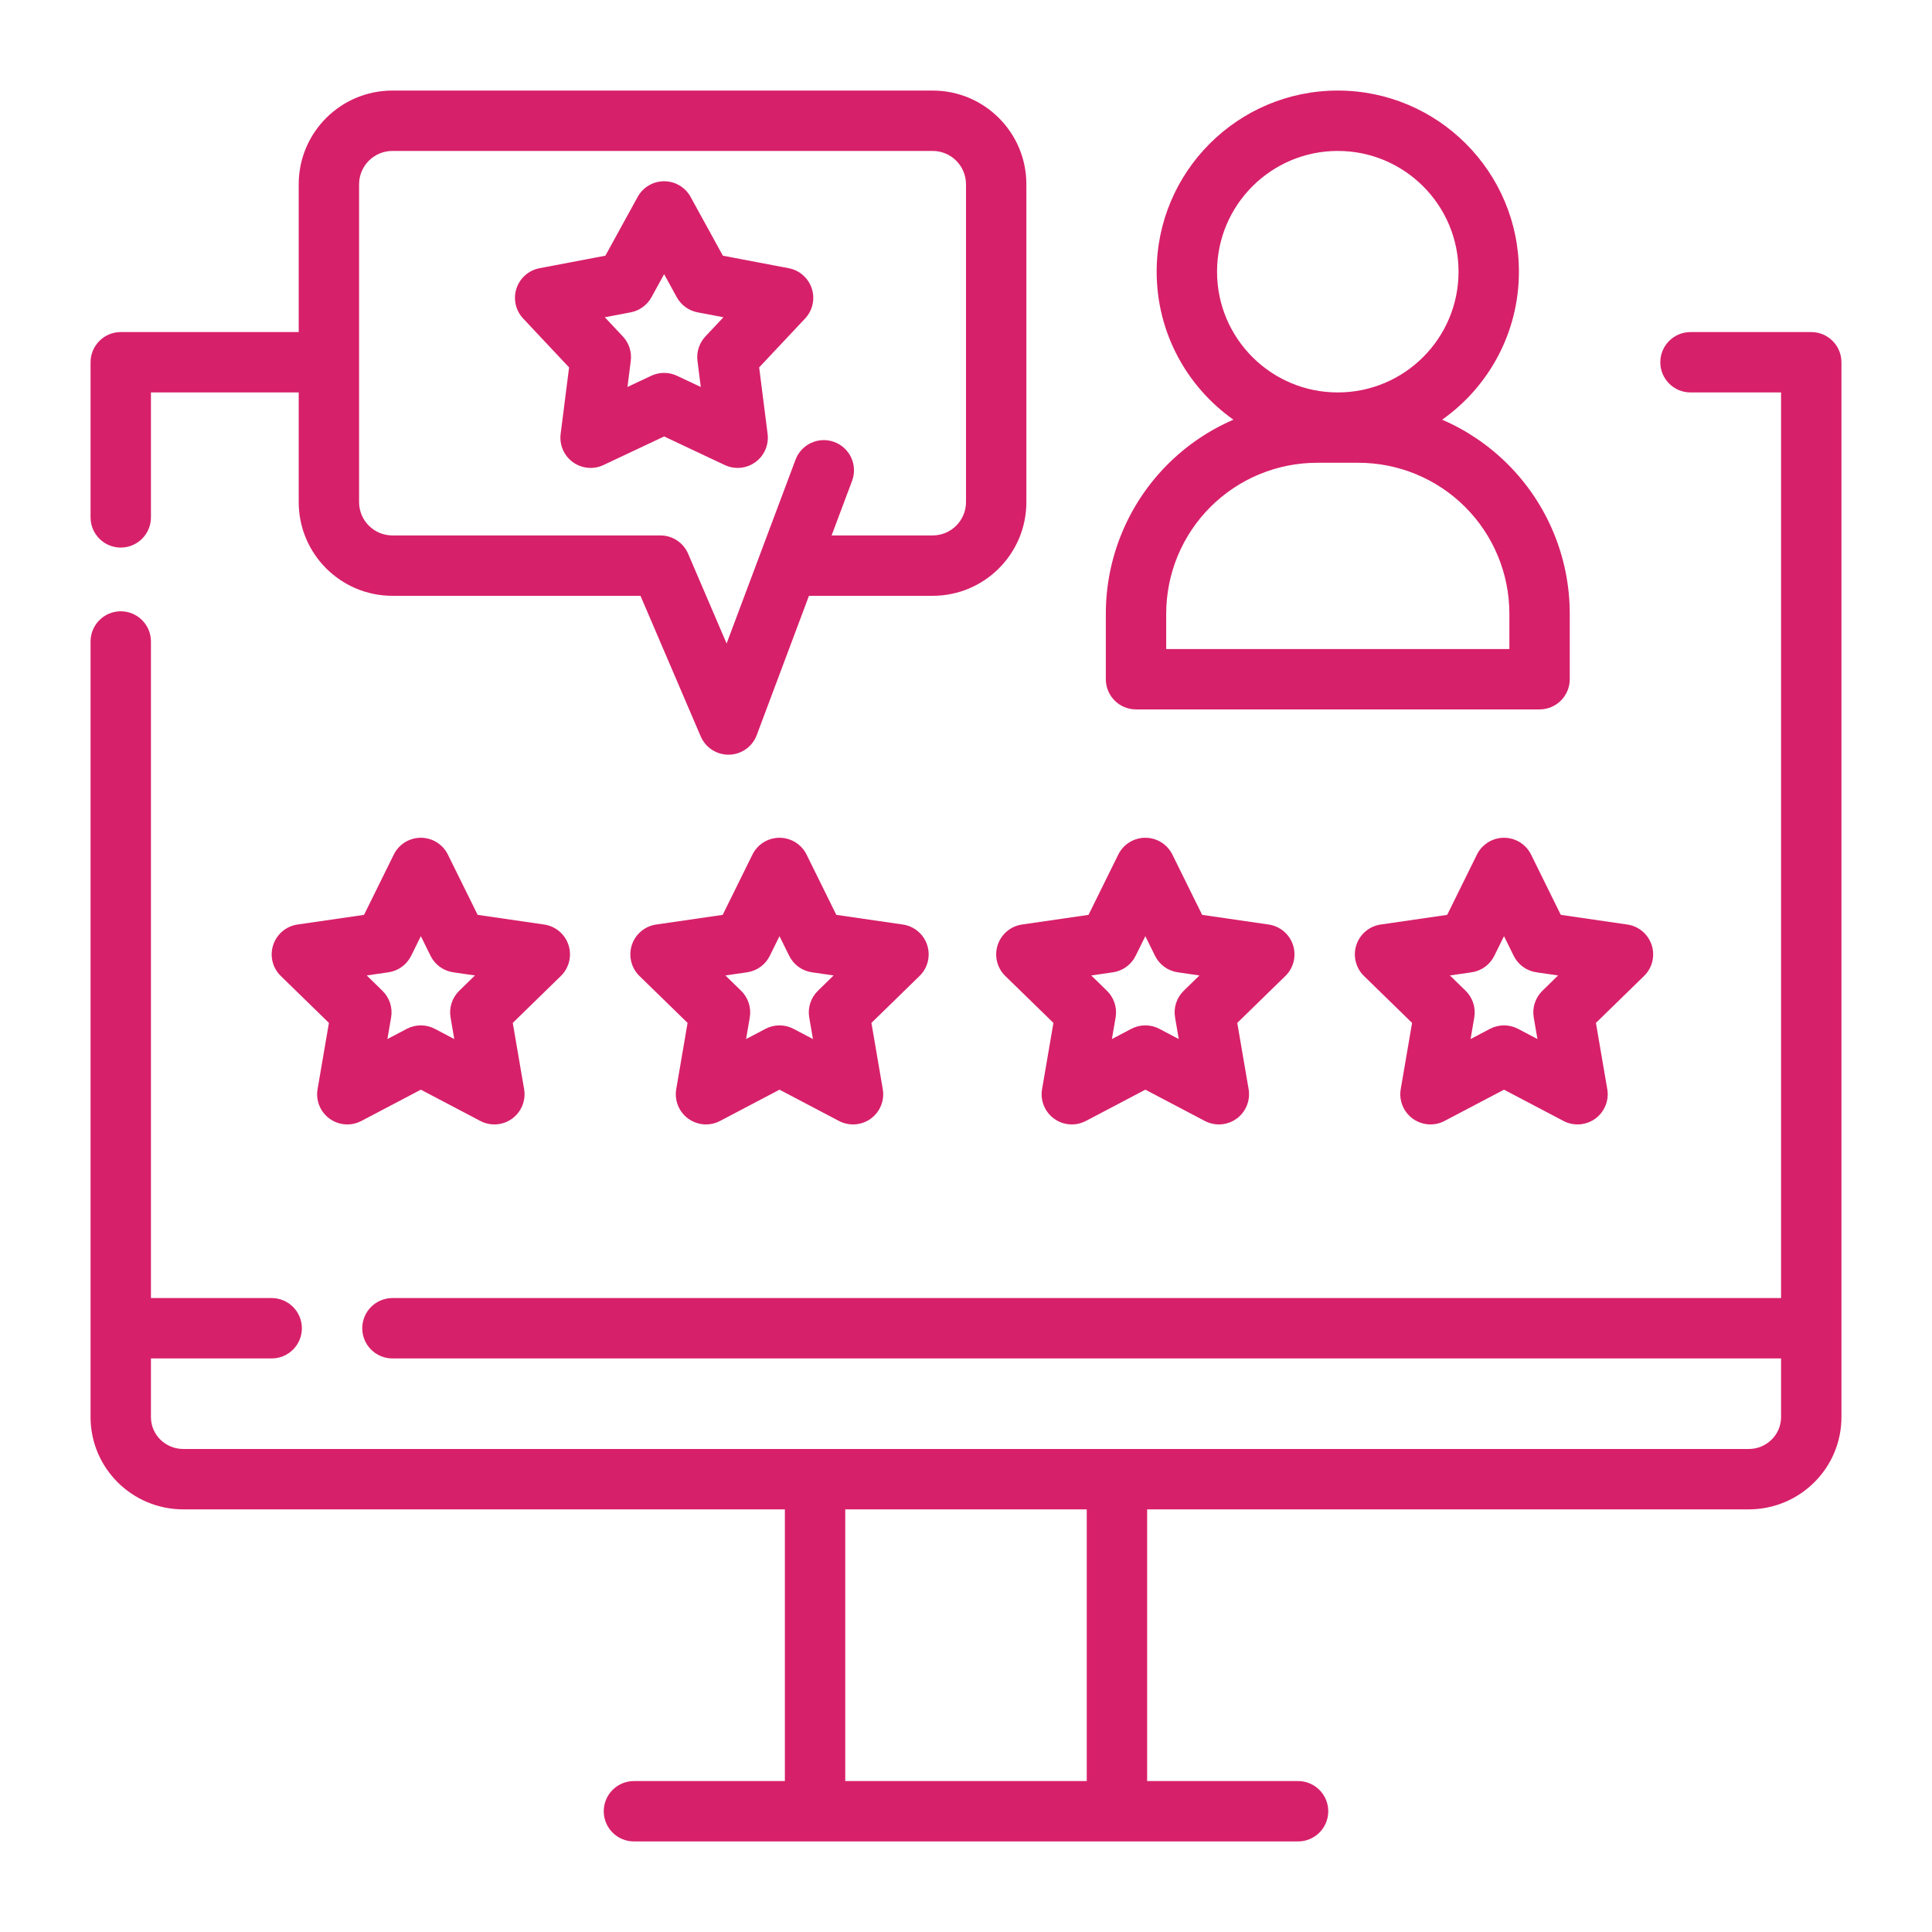 <svg xmlns="http://www.w3.org/2000/svg" fill-rule="evenodd" stroke-linejoin="round" stroke-miterlimit="2" clip-rule="evenodd" viewBox="0 0 64 64" id="customersrating">
  <path d="M59,43l-46,-0c-0.552,0 -1,0.448 -1,1c0,0.552 0.448,1 1,1l46,-0l-0,1.944c-0,0.586 -0.483,1.056 -1.074,1.056c-0,-0 -51.852,0 -51.852,0c-0.591,-0 -1.074,-0.47 -1.074,-1.055l0,-1.945l4,0c0.552,0 1,-0.448 1,-1c0,-0.552 -0.448,-1 -1,-1l-4,0l-0,-21.75c-0,-0.552 -0.448,-1 -1,-1c-0.552,-0 -1,0.448 -1,1l0,25.694c0,1.686 1.374,3.056 3.074,3.056l19.926,0l0,9l-5,0c-0.552,0 -1,0.448 -1,1c0,0.552 0.448,1 1,1l22,0c0.552,0 1,-0.448 1,-1c0,-0.552 -0.448,-1 -1,-1l-5,0l0,-9l19.926,-0c1.7,-0 3.074,-1.37 3.074,-3.056l0,-34.944c0,-0.552 -0.448,-1 -1,-1l-4,-0c-0.552,-0 -1,0.448 -1,1c-0,0.552 0.448,1 1,1l3,-0l0,30Zm-23,16l-0,-9l-8,0l-0,9l8,0Zm-21.163,-30.69c-0.168,-0.342 -0.516,-0.558 -0.896,-0.558c-0.381,0 -0.729,0.216 -0.897,0.558l-0.985,1.996c-0,-0 -2.203,0.32 -2.203,0.32c-0.376,0.054 -0.689,0.318 -0.807,0.68c-0.118,0.362 -0.02,0.76 0.253,1.025l1.594,1.554c-0,0 -0.376,2.194 -0.376,2.194c-0.065,0.375 0.089,0.754 0.397,0.978c0.308,0.224 0.717,0.253 1.054,0.076l1.97,-1.036c-0,0 1.97,1.036 1.97,1.036c0.337,0.177 0.745,0.148 1.053,-0.076c0.308,-0.224 0.462,-0.603 0.398,-0.978l-0.376,-2.194c-0,0 1.593,-1.554 1.593,-1.554c0.273,-0.265 0.371,-0.663 0.254,-1.025c-0.118,-0.362 -0.431,-0.626 -0.808,-0.68l-2.202,-0.32c-0,-0 -0.986,-1.996 -0.986,-1.996Zm11.882,-0c-0.169,-0.342 -0.516,-0.558 -0.897,-0.558c-0.38,0 -0.728,0.216 -0.897,0.558l-0.985,1.996c0,-0 -2.202,0.32 -2.202,0.32c-0.377,0.054 -0.69,0.318 -0.808,0.68c-0.117,0.362 -0.019,0.76 0.253,1.025l1.594,1.554c0,0 -0.376,2.194 -0.376,2.194c-0.064,0.375 0.09,0.754 0.398,0.978c0.308,0.224 0.716,0.253 1.053,0.076l1.97,-1.036c0,0 1.97,1.036 1.97,1.036c0.337,0.177 0.746,0.148 1.054,-0.076c0.307,-0.224 0.462,-0.603 0.397,-0.978l-0.376,-2.194c0,0 1.594,-1.554 1.594,-1.554c0.273,-0.265 0.371,-0.663 0.253,-1.025c-0.118,-0.362 -0.431,-0.626 -0.807,-0.68l-2.203,-0.32c0,-0 -0.985,-1.996 -0.985,-1.996Zm12.118,-0c-0.168,-0.342 -0.516,-0.558 -0.896,-0.558c-0.381,0 -0.729,0.216 -0.897,0.558l-0.985,1.996c-0,-0 -2.203,0.32 -2.203,0.32c-0.376,0.054 -0.689,0.318 -0.807,0.68c-0.118,0.362 -0.02,0.76 0.253,1.025l1.594,1.554c-0,0 -0.376,2.194 -0.376,2.194c-0.065,0.375 0.089,0.754 0.397,0.978c0.308,0.224 0.717,0.253 1.054,0.076l1.97,-1.036c-0,0 1.97,1.036 1.97,1.036c0.337,0.177 0.745,0.148 1.053,-0.076c0.308,-0.224 0.462,-0.603 0.398,-0.978l-0.376,-2.194c-0,0 1.593,-1.554 1.593,-1.554c0.273,-0.265 0.371,-0.663 0.254,-1.025c-0.118,-0.362 -0.431,-0.626 -0.808,-0.68l-2.202,-0.32c-0,-0 -0.986,-1.996 -0.986,-1.996Zm11.882,-0c-0.169,-0.342 -0.516,-0.558 -0.897,-0.558c-0.38,0 -0.728,0.216 -0.897,0.558l-0.985,1.996c0,-0 -2.202,0.32 -2.202,0.32c-0.377,0.054 -0.69,0.318 -0.808,0.68c-0.117,0.362 -0.019,0.76 0.253,1.025l1.594,1.554c0,0 -0.376,2.194 -0.376,2.194c-0.064,0.375 0.09,0.754 0.398,0.978c0.308,0.224 0.716,0.253 1.053,0.076l1.97,-1.036c0,0 1.97,1.036 1.97,1.036c0.337,0.177 0.746,0.148 1.054,-0.076c0.307,-0.224 0.462,-0.603 0.397,-0.978l-0.376,-2.194c0,0 1.594,-1.554 1.594,-1.554c0.273,-0.265 0.371,-0.663 0.253,-1.025c-0.118,-0.362 -0.431,-0.626 -0.807,-0.68l-2.203,-0.32c0,-0 -0.985,-1.996 -0.985,-1.996Zm-0.897,2.702l0.321,0.65c0.146,0.295 0.427,0.5 0.753,0.547l0.718,0.104c-0,0 -0.519,0.507 -0.519,0.507c-0.236,0.23 -0.344,0.561 -0.288,0.885l0.123,0.715c-0,-0 -0.642,-0.338 -0.642,-0.338c-0.292,-0.153 -0.64,-0.153 -0.931,0l-0.642,0.338c-0,-0 0.122,-0.715 0.122,-0.715c0.056,-0.324 -0.051,-0.655 -0.287,-0.885l-0.52,-0.507c0,0 0.718,-0.104 0.718,-0.104c0.326,-0.047 0.608,-0.252 0.753,-0.547l0.321,-0.65Zm-24,-0l0.321,0.65c0.146,0.295 0.427,0.5 0.753,0.547l0.718,0.104c-0,0 -0.519,0.507 -0.519,0.507c-0.236,0.23 -0.344,0.561 -0.288,0.885l0.123,0.715c-0,-0 -0.642,-0.338 -0.642,-0.338c-0.292,-0.153 -0.64,-0.153 -0.931,0l-0.642,0.338c-0,-0 0.122,-0.715 0.122,-0.715c0.056,-0.324 -0.051,-0.655 -0.287,-0.885l-0.52,-0.507c0,0 0.718,-0.104 0.718,-0.104c0.326,-0.047 0.608,-0.252 0.753,-0.547l0.321,-0.65Zm-11.881,-0l0.321,0.65c0.145,0.295 0.427,0.5 0.753,0.547l0.718,0.104c-0,0 -0.52,0.507 -0.52,0.507c-0.236,0.23 -0.343,0.561 -0.287,0.885l0.122,0.715c0,-0 -0.642,-0.338 -0.642,-0.338c-0.291,-0.153 -0.639,-0.153 -0.931,0l-0.642,0.338c0,-0 0.123,-0.715 0.123,-0.715c0.056,-0.324 -0.052,-0.655 -0.288,-0.885l-0.519,-0.507c-0,0 0.718,-0.104 0.718,-0.104c0.325,-0.047 0.607,-0.252 0.753,-0.547l0.321,-0.65Zm24,-0l0.321,0.65c0.145,0.295 0.427,0.5 0.753,0.547l0.718,0.104c-0,0 -0.52,0.507 -0.52,0.507c-0.236,0.23 -0.343,0.561 -0.287,0.885l0.122,0.715c0,-0 -0.642,-0.338 -0.642,-0.338c-0.291,-0.153 -0.639,-0.153 -0.931,0l-0.642,0.338c0,-0 0.123,-0.715 0.123,-0.715c0.056,-0.324 -0.052,-0.655 -0.288,-0.885l-0.519,-0.507c-0,0 0.718,-0.104 0.718,-0.104c0.325,-0.047 0.607,-0.252 0.753,-0.547l0.321,-0.65Zm-28.046,-20.012l-5.895,-0c-0.552,0 -1,0.448 -1,1l-0,5.139c-0,0.552 0.448,1 1,1c0.552,-0 1,-0.448 1,-1l-0,-4.139l4.895,-0l-0,3.632c-0,1.715 1.39,3.105 3.105,3.105l8.217,-0c-0,-0 1.995,4.657 1.995,4.657c0.161,0.375 0.534,0.615 0.943,0.606c0.408,-0.01 0.77,-0.266 0.913,-0.649l1.73,-4.614l4.097,-0c1.715,-0 3.105,-1.39 3.105,-3.105l-0,-10.527c-0,-1.715 -1.39,-3.105 -3.105,-3.105l-17.895,0c-1.715,0 -3.105,1.39 -3.105,3.105l-0,4.895Zm30.964,2.903c-0.805,0.347 -1.545,0.846 -2.177,1.478c-1.313,1.312 -2.05,3.093 -2.05,4.949c-0,1.236 -0,2.17 -0,2.17c-0,0.552 0.447,1 1,1l13.368,0c0.552,0 1,-0.448 1,-1l-0,-2.17c0,-1.856 -0.737,-3.637 -2.05,-4.949c-0.632,-0.632 -1.372,-1.131 -2.177,-1.478c1.538,-1.087 2.543,-2.878 2.543,-4.903c-0,-3.311 -2.689,-6 -6,-6c-3.312,0 -6,2.689 -6,6c-0,2.025 1.005,3.816 2.543,4.903Zm9.141,6.427l-0,1.17c0,-0 -11.368,0 -11.368,0c-0,0 -0,-1.17 -0,-1.17c-0,-1.326 0.526,-2.597 1.464,-3.535c0.938,-0.938 2.21,-1.465 3.536,-1.465c0.454,0 0.913,0 1.368,0c1.326,0 2.598,0.527 3.536,1.465c0.937,0.938 1.464,2.209 1.464,3.535Zm-22.452,-2.593l3.347,-0c0.61,-0 1.105,-0.495 1.105,-1.105c-0,-0 -0,-10.527 -0,-10.527c-0,-0.61 -0.495,-1.105 -1.105,-1.105c-0,0 -17.895,0 -17.895,0c-0.61,0 -1.105,0.495 -1.105,1.105c-0,0 -0,10.527 -0,10.527c-0,0.61 0.495,1.105 1.105,1.105l8.876,-0c0.4,-0 0.762,0.238 0.919,0.606c0,-0 1.275,2.974 1.275,2.974l2.283,-6.089c0.194,-0.517 0.771,-0.779 1.288,-0.585c0.516,0.193 0.779,0.77 0.585,1.287l-0.678,1.807Zm-4.671,-11.214c-0.176,-0.32 -0.512,-0.519 -0.877,-0.519c-0.365,0 -0.701,0.199 -0.877,0.519l-1.069,1.947c0,-0 -2.182,0.415 -2.182,0.415c-0.358,0.068 -0.651,0.326 -0.764,0.673c-0.113,0.347 -0.027,0.728 0.223,0.994l1.521,1.619c0,-0 -0.28,2.203 -0.28,2.203c-0.045,0.362 0.109,0.721 0.405,0.935c0.295,0.215 0.684,0.251 1.014,0.096l2.009,-0.947c0,-0 2.009,0.947 2.009,0.947c0.33,0.155 0.719,0.119 1.014,-0.096c0.296,-0.214 0.45,-0.573 0.405,-0.935l-0.28,-2.203c0,-0 1.521,-1.619 1.521,-1.619c0.25,-0.266 0.336,-0.647 0.223,-0.994c-0.113,-0.347 -0.406,-0.605 -0.764,-0.673l-2.182,-0.415c-0,-0 -1.069,-1.947 -1.069,-1.947Zm21.439,-1.523c2.208,0 4,1.792 4,4c-0,2.208 -1.792,4 -4,4c-2.208,0 -4,-1.792 -4,-4c-0,-2.208 1.792,-4 4,-4Zm-22.316,4.082l0.419,0.764c0.144,0.261 0.397,0.445 0.69,0.501l0.856,0.162c-0,0 -0.597,0.635 -0.597,0.635c-0.204,0.218 -0.301,0.515 -0.263,0.811l0.109,0.864c0,0 -0.788,-0.371 -0.788,-0.371c-0.27,-0.127 -0.582,-0.127 -0.852,-0l-0.788,0.371c-0,0 0.109,-0.864 0.109,-0.864c0.038,-0.296 -0.059,-0.593 -0.263,-0.811l-0.597,-0.635c0,0 0.856,-0.162 0.856,-0.162c0.293,-0.056 0.546,-0.24 0.69,-0.501l0.419,-0.764Z" fill="#d7206a" class="color000000 svgShape"></path>
</svg>
